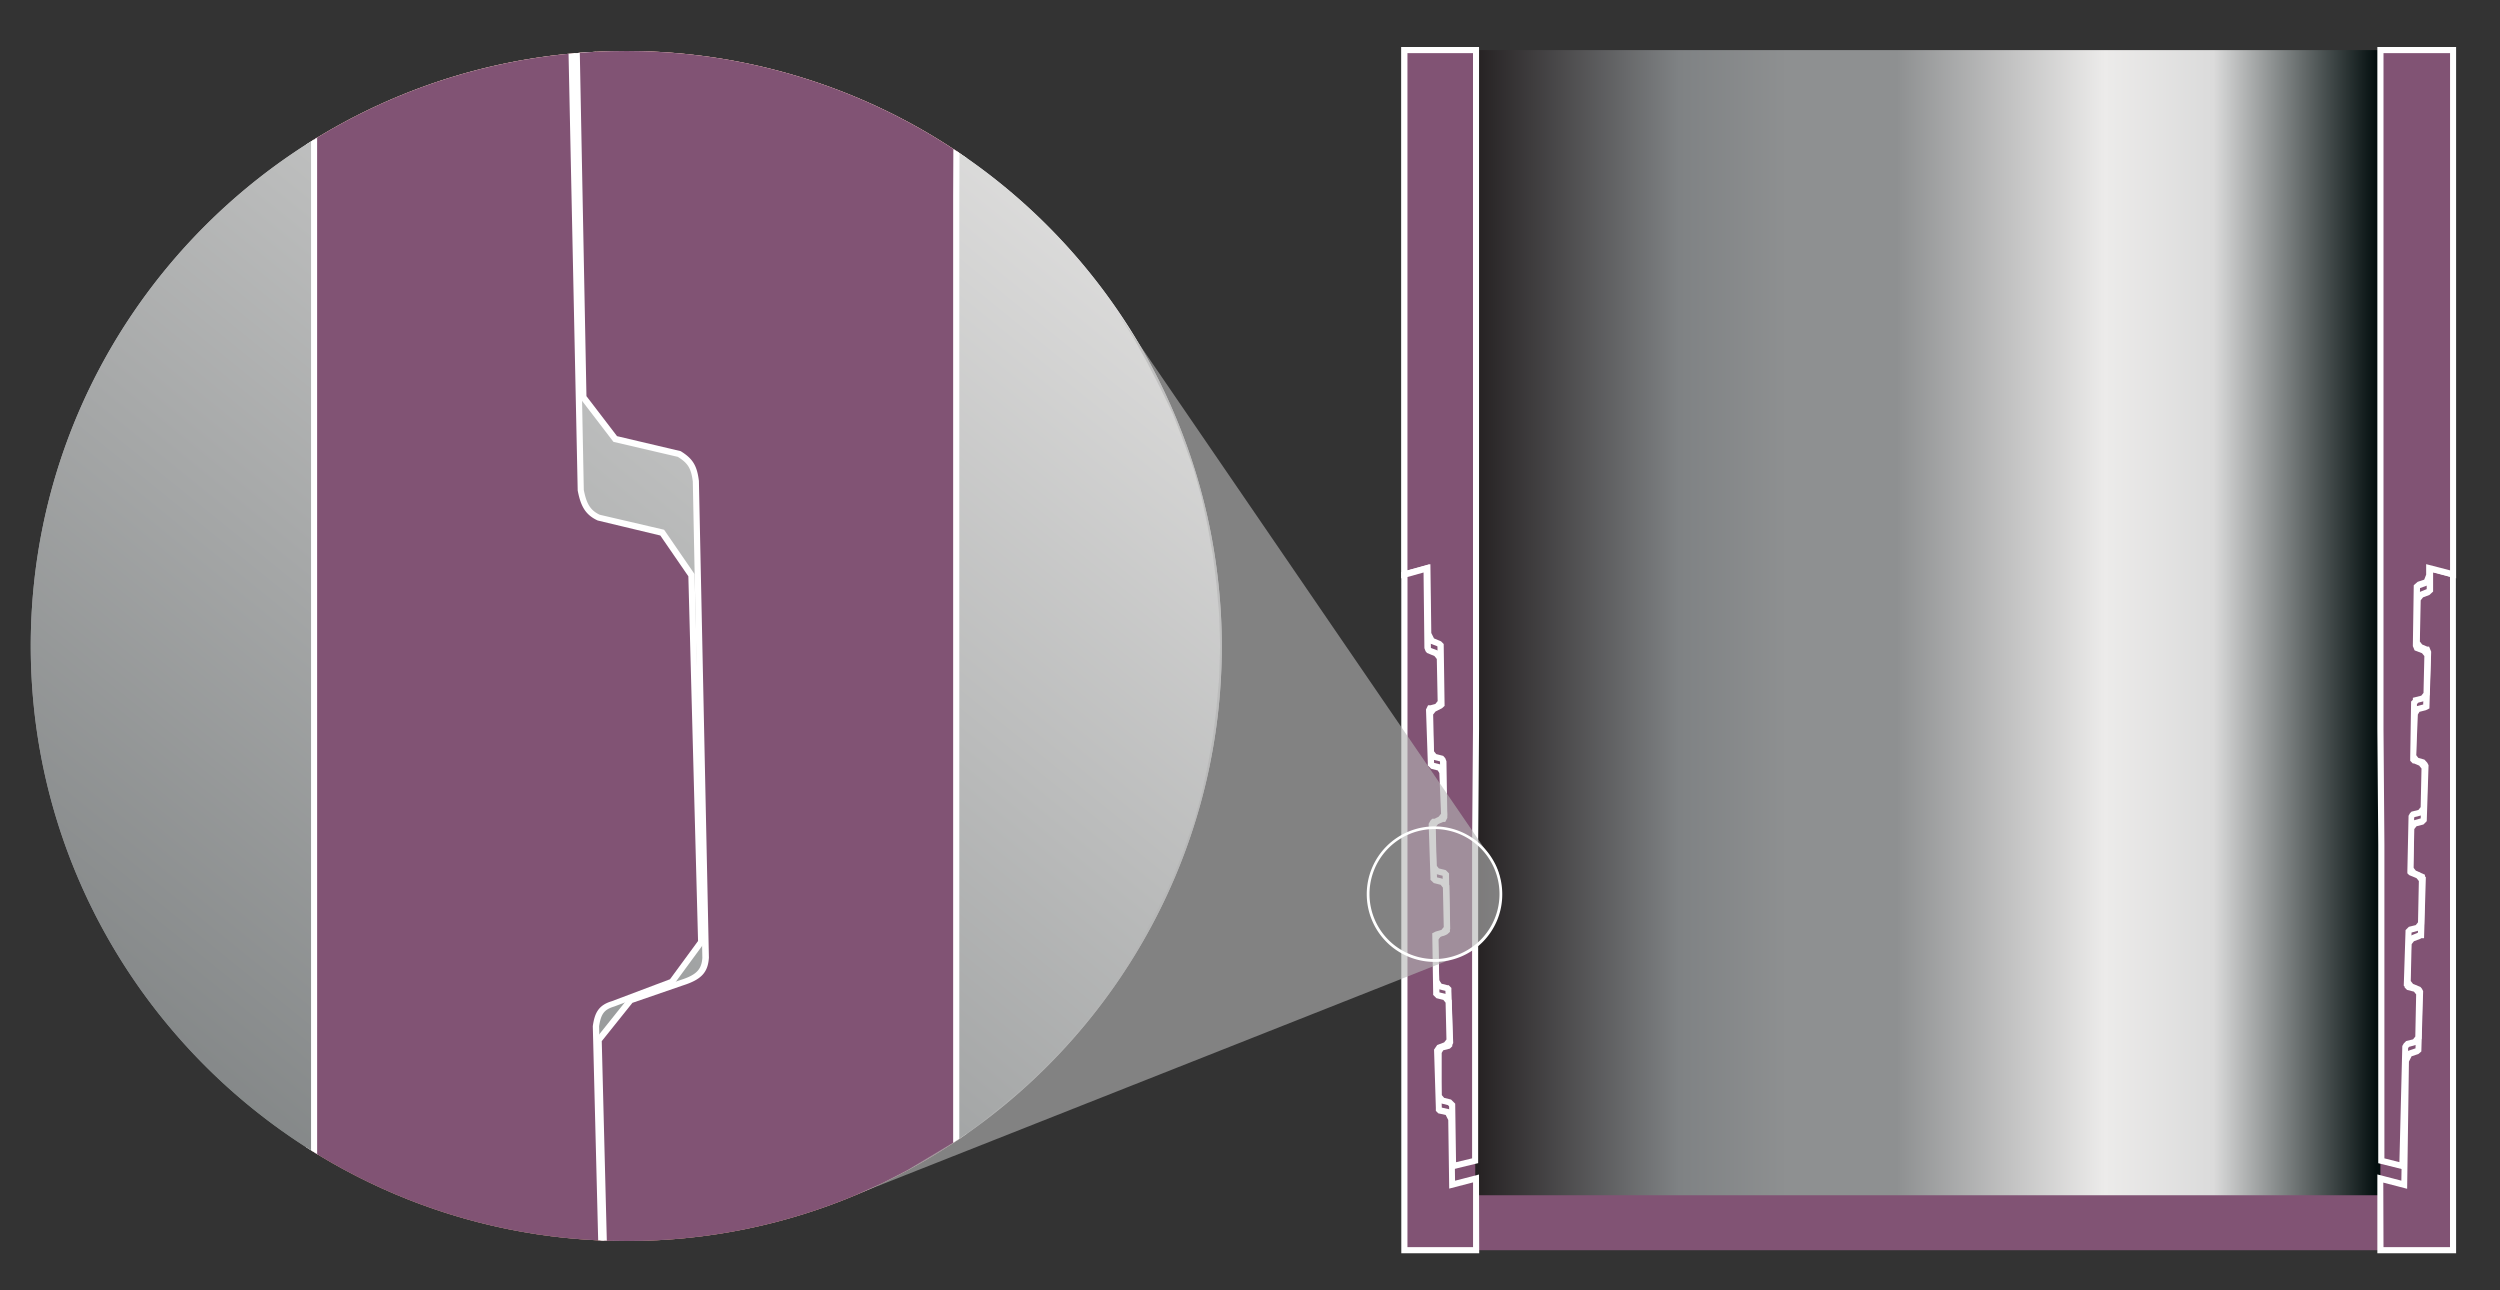 <svg viewBox="0 0 500 258" id="Layer_1" xmlns:xlink="http://www.w3.org/1999/xlink" xmlns="http://www.w3.org/2000/svg"><rect x="0" y="0" width="500" height="258" fill="#333333" stroke="none"/> <defs> <style>.cls-1,.cls-7{fill:url(#GradientFill_7);}.cls-1{clip-rule:evenodd;}.cls-10,.cls-2,.cls-5,.cls-7,.cls-9{fill-rule:evenodd;}.cls-2{fill:url(#GradientFill_7-2);}.cls-3,.cls-5{fill:#815374;}.cls-4{fill:url(#GradientFill_3);}.cls-6{fill:#fff;}.cls-8{clip-path:url(#clip-path);}.cls-9{fill:#d34b33;}.cls-10{fill:#b5b5b5;opacity:0.61;}</style> <linearGradient gradientUnits="userSpaceOnUse" y2="-1.17" x2="230.84" y1="259.07" x1="20.1" id="GradientFill_7"> <stop stop-color="#747879" offset="0"></stop> <stop stop-color="#ecebea" offset="1"></stop> </linearGradient> <linearGradient xlink:href="#GradientFill_7" y2="-1.19" x2="230.85" y1="259.07" x1="20.1" id="GradientFill_7-2"></linearGradient> <linearGradient gradientUnits="userSpaceOnUse" y2="124.54" x2="475.27" y1="124.54" x1="294.24" id="GradientFill_3"> <stop stop-color="#231f20" offset="0"></stop> <stop stop-color="#7f8284" offset="0.23"></stop> <stop stop-color="#8e9091" offset="0.35"></stop> <stop stop-color="#8e9091" offset="0.47"></stop> <stop stop-color="#c4c4c4" offset="0.6"></stop> <stop stop-color="#ecebea" offset="0.7"></stop> <stop stop-color="#dbdbdb" offset="0.82"></stop> <stop stop-color="#040f0f" offset="1"></stop> </linearGradient> <clipPath id="clip-path"> <path d="M125.36,10.2a119.18,119.18,0,0,1,119,119c0,65.54-53.49,119-119,119-65.72,0-119.21-53.49-119.21-119C6.14,63.51,59.64,10.2,125.36,10.2Z" class="cls-1"></path> </clipPath> </defs> <title>Untitled-3</title> <rect height="175.72" width="209.55" y="74.32" x="280.88" class="cls-3"></rect> <rect height="229.03" width="181.03" y="10.02" x="295.05" class="cls-4"></rect> <polygon points="490.6 114.88 486 113.64 486 117.89 486 118.07 485.82 118.25 485.64 118.42 484.23 118.96 483.52 119.84 483.34 128.52 484.05 129.41 485.29 129.94 485.47 129.94 485.64 130.29 485.64 130.47 485.29 140.74 485.29 141.1 485.29 141.28 484.94 141.45 483.52 141.81 482.99 142.69 482.63 151.19 483.34 152.08 484.58 152.43 484.76 152.61 484.94 152.79 485.11 153.14 484.76 163.77 484.76 163.95 484.58 164.13 484.4 164.3 482.99 164.66 482.28 165.54 482.1 173.69 482.81 174.58 484.05 175.11 484.4 175.28 484.4 175.46 484.58 175.64 484.23 186.62 484.23 186.97 484.05 186.97 483.87 187.15 482.46 187.69 481.75 188.57 481.57 196.36 482.28 197.25 483.7 197.78 483.87 197.96 484.05 198.31 483.7 209.83 483.7 210 483.52 210.18 481.93 210.71 481.22 212.13 480.86 236.93 476.08 235.69 476.08 250.04 490.6 250.04 490.6 239.23 490.6 224.71 490.6 203.8 490.6 179.89 490.6 155.98 490.6 135.08 490.6 120.37 490.6 114.88" class="cls-5"></polygon> <path d="M491.22,250.65H475.47V234.89l4.8,1.24.41-24.28.82-1.65,1.6-.53.35-11.23-.08-.14-1.45-.54-1-1.19.19-8.22.94-1.18,1.53-.63.35-10.66-.18-.23-1.45-.7-.85-1.06.18-8.58,1-1.21,1.51-.42.35-10.41-.24-.3-1.27-.36-1-1.22.45-9,.66-1.1,1.55-.39v-.14L485,130.5l-1.46-.7-.85-1.06.18-9.11.94-1.18,1.53-.62v-5l5.84,1.57Zm-14.52-1.23H490V115.35l-3.38-.91v3.88l-.75.68-1.26.47-.47.59-.17,8.25.47.59,1,.42h.38l.41,1v.18l-.35,11.19-.7.35-1.29.33-.32.54-.34,8.12.44.55,1.21.34.58.63.25.49-.36,11.2-.66.66-1.38.35-.45.56-.17,7.72.47.59,1.83.83v.31l.18.18-.36,12.2h-.54l-.22.14-1.26.47-.47.59-.17,7.36.46.58,1.48.61.29.34.25.49-.36,12.08-.6.51-1.35.45-.53,1.06-.36,25.44-4.77-1.24Z" class="cls-6"></path> <polygon points="295.05 232.15 290.62 233.21 290.44 220.99 290.27 220.81 290.09 220.63 289.91 220.45 288.5 220.1 287.79 219.22 287.79 210.36 288.32 209.47 289.74 209.12 289.91 208.94 289.91 208.76 290.09 208.41 289.74 198.13 289.74 197.78 289.56 197.6 289.38 197.6 287.96 197.25 287.26 196.19 287.08 187.69 287.79 186.8 288.85 186.44 289.2 186.27 289.38 186.09 289.38 185.91 289.2 175.28 289.2 174.93 289.03 174.75 288.85 174.58 287.43 174.22 286.72 173.34 286.55 165.19 287.26 164.3 288.5 163.77 288.67 163.77 288.85 163.42 288.85 163.24 288.67 152.26 288.5 151.9 288.5 151.9 288.32 151.73 286.9 151.37 286.19 150.49 286.02 142.69 286.72 141.81 288.14 141.1 288.32 140.92 288.32 140.74 288.14 129.05 287.96 128.88 287.79 128.7 286.37 128.17 285.66 126.75 285.48 113.64 280.88 114.88 280.88 10.02 295.23 10.02 295.23 111.16 295.23 125.51 295.23 145.7 295.05 168.91 295.05 192.11 295.05 212.31 295.05 226.65 295.05 232.15" class="cls-5"></polygon> <path d="M290,234l-.18-12.74-.24-.24-1.45-.36-1-1.22v-9.24l.75-1.25,1.39-.35.16-.31-.35-10.12-1.54-.37-.94-1.41-.19-8.9,1-1.2,1.34-.47-.23-10.67-1.45-.36-1-1.21-.18-8.58,1.09-1.24,1.22-.52L288,152.28l-1.45-.36-1-1.21-.19-8.22,1.05-1.23,1.25-.63-.17-11.32-.08-.08-1.52-.57-.88-1.9-.17-12.32-4.61,1.24V9.4h15.58V145.7l-.18,23.21v63.72Zm-1.17-14.43,1.38.34.83.82.17,11.71,3.21-.77V168.91l.18-23.21V10.63H281.49V114.08l4.59-1.24.18,13.76.54,1.08,1.41.59.53.53.18,12.38-.52.47-1.29.65-.48.6.17,7.36.45.56,1.38.35.42.46.24.62.18,11.32-.42.82h-.43l-1,.42-.47.59.17,7.72.45.56,1.39.35.65.66v.61l.18,11.06-.52.48-.35.18-1,.33-.46.57.17,8.1.48.72,1.18.3,0,0h.25l.54.54v.61l.36,10.41-.18.39v.26l-.48.47-1.33.34-.31.52V219Z" class="cls-6"></path> <polygon points="280.88 114.88 285.31 113.64 285.48 129.59 285.66 129.94 285.66 129.94 285.84 130.12 287.26 130.65 287.96 131.53 288.14 140.39 287.43 141.28 286.19 141.63 286.02 141.63 285.84 141.98 285.84 142.16 286.19 152.43 286.19 152.79 286.37 152.97 286.55 153.14 287.96 153.5 288.5 154.38 288.85 162.88 288.14 163.77 287.08 164.3 286.72 164.3 286.55 164.48 286.37 164.83 286.72 175.46 286.72 175.64 286.9 175.82 287.08 175.99 288.5 176.35 289.2 177.23 289.38 185.56 288.67 186.44 287.43 186.8 287.08 186.97 287.08 187.15 287.08 187.33 287.26 198.31 287.26 198.67 287.43 198.84 287.61 199.02 289.03 199.38 289.74 200.26 289.91 208.06 289.2 208.94 287.79 209.47 287.61 209.65 287.43 210 287.79 221.52 287.79 221.87 287.96 222.05 289.56 222.4 290.27 223.82 290.44 236.93 295.23 235.69 295.23 250.04 280.88 250.04 280.88 239.23 280.88 224.71 280.88 203.8 280.88 179.89 280.88 155.98 280.88 135.08 280.88 120.37 280.88 114.88" class="cls-5"></polygon> <path d="M295.84,250.65H280.26V114.42l5.65-1.58.27,16.75,1.45.54.94,1.18.18,9.29-1,1.21-1.34.38.41,10.39,1.5.37.75,1.39.37,8.73-1.06,1.23L287,165l.4,10.47,1.46.37,1,1.21.18,8.76L289,187l-1.34.38.23,11.1,1.45.36,1,1.21.19,8.22-1,1.19-1.46.56-.06.13.35,11.37,1.57.35.91,1.95.17,12.32,4.79-1.24Zm-14.35-1.23h13.12V236.48l-4.77,1.24L289.65,224l-.51-1-1.48-.33-.49-.49v-.61l-.36-11.65.63-.92,1.39-.52.46-.58-.17-7.36-.45-.56-1.38-.34-.66-.66v-.61l-.18-11.72.69-.34,1.16-.34.45-.56-.17-7.89-.45-.56-1.38-.35-.66-.65v-.43l-.36-10.77.36-.65.36-.36h.47l.81-.41.48-.6-.34-8.12-.32-.53-1.33-.34-.66-.66v-.61l-.36-10.59.41-.83h.47l1-.28.45-.56-.17-8.42-.47-.59-1.48-.61-.29-.34-.24-.62-.17-15.14-3.21.9Z" class="cls-6"></path> <polygon points="476.26 232.15 480.51 233.21 481.04 209.47 481.22 209.12 481.39 208.94 481.57 208.76 482.99 208.41 483.7 207.52 483.87 198.67 483.17 197.78 481.75 197.43 481.57 197.25 481.57 197.07 481.39 196.9 481.75 186.44 481.75 186.27 481.93 186.09 482.1 185.91 483.52 185.56 484.23 184.67 484.4 175.99 483.7 175.11 482.63 174.75 482.28 174.58 482.1 174.4 482.1 174.22 482.28 163.59 482.28 163.42 482.46 163.06 482.63 162.88 484.05 162.53 484.76 161.65 484.94 153.5 484.23 152.61 482.99 152.08 482.81 152.08 482.63 151.9 482.63 151.55 482.81 140.57 482.99 140.39 483.17 140.21 483.17 140.04 484.58 139.68 485.29 138.79 485.47 131 484.76 130.12 483.34 129.59 483.17 129.23 483.17 129.05 483.34 117.36 483.52 117.19 483.7 117.01 485.29 116.48 485.82 115.06 485.82 113.64 490.6 114.88 490.6 10.02 476.08 10.02 476.08 111.16 476.08 125.51 476.08 145.7 476.26 168.91 476.26 192.11 476.26 212.31 476.26 226.65 476.26 232.15" class="cls-5"></polygon> <path d="M481.11,234l-5.46-1.36V168.91l-.18-23.2V9.4h15.75V115.68l-4.78-1.24,0,.84-.63,1.69-1.81.65-.17,11.46h0l1.35.5,1,1.19L485.9,139l-1,1.21-1.22.31-.29.29-.17,10.7,1.46.7.85,1.06-.19,8.58-1,1.21-1.45.36-.06.16-.17,10.52.19.09,1.16.38,1,1.2-.19,9.11-1,1.21-1.51.42L482,196.65l.17.25,1.33.33,1,1.22-.19,9.29-1,1.21-1.51.42-.18.25Zm-4.23-2.33,3,.76.58-23.23.3-.52.47-.47,1.38-.34.45-.56.17-8.43-.44-.55-1.38-.35-.48-.47v-.18l-.18-.19.36-11.12.66-.66,1.38-.34.45-.56.17-8.25-.46-.57-1.48-.62-.36-.36v-.43l.24-11.08.29-.52.3-.3,1.38-.34.45-.56.17-7.72-.47-.59-1-.42h-.26l-.53-.54v-.61l.18-11.24.35-.35v-.4l1.68-.42.45-.56.17-7.36-.47-.58-1.48-.56-.35-.85v-.18l.18-12,.77-.68,1.32-.44.39-1v-2.1l4.78,1.24V10.63H476.7V145.7l.18,23.2Z" class="cls-6"></path> <path d="M125.36,10.2a119.18,119.18,0,0,1,119,119c0,65.54-53.49,119-119,119-65.72,0-119.21-53.49-119.21-119C6.14,63.51,59.64,10.2,125.36,10.2Z" class="cls-7"></path> <g class="cls-8"> <path d="M157.77,653.55A13.46,13.46,0,0,0,171.23,667l1.06-.18,17.54-1.59,2.3-8.86V-571.33l-129.31-.53V-445l2.3,1.24,31-2.66,1.06-.18a9.62,9.62,0,0,1,4.43,1.06,10.24,10.24,0,0,1,3.54,2.3,10.55,10.55,0,0,1,2.48,3.72,9.46,9.46,0,0,1,.89,4.43v38.26l2.83,6,13.28,12.58a26.28,26.28,0,0,1,7.79,17.54l2.66,94.41h0a3.36,3.36,0,0,1-3.37,3.37h-.53l-18.07-3.19-2.83,5.31,2.3,83.43,5.14,11.16L131-153.65a25.51,25.51,0,0,1,7.79,17.36l2.66,94.41v.18a3.48,3.48,0,0,1-3.36,3.36h-.53l-18.07-3.19-2.83,5.31L119,47l5.14,11.34,13.28,12.4a26.28,26.28,0,0,1,7.79,17.54l2.66,94.41v.18a3.48,3.48,0,0,1-3.37,3.37c-.18,0-.35-.18-.53-.18l-18.07-3.19-2.83,5.31,2.48,83.43,5,11.16,13.28,12.58a25.41,25.41,0,0,1,7.79,17.36l2.66,94.59a3.36,3.36,0,0,1-3.36,3.37h-.53l-18.07-3.19-2.84,5.31,2.3,83.25,5.14,11.16,13.28,12.58a25.12,25.12,0,0,1,7.62,15.59Z" class="cls-9"></path> <path d="M171.4,668.22a14.73,14.73,0,0,1-14.86-14.67V535.4a23.82,23.82,0,0,0-7.24-14.7l-13.55-12.95-5.25-11.64-2.31-83.58,3.41-6.39,18.95,3.34.32,0a2.14,2.14,0,0,0,2.13-2.14l-2.66-94.56a24.08,24.08,0,0,0-7.42-16.51l-13.56-13-5.07-11.62-2.49-83.75,3.41-6.39,18.95,3.34c.12,0,.34.07.5.15a2.26,2.26,0,0,0,2-2.13L144,88.35a25,25,0,0,0-7.43-16.7L123,58.88l-5.25-11.81L115.44-36.5l3.41-6.39,18.95,3.34.32,0a2.25,2.25,0,0,0,2.13-2.13l-2.66-94.56a24.39,24.39,0,0,0-7.42-16.51l-13.55-12.95-5.25-11.64-2.31-83.75,3.41-6.39,18.95,3.34.32,0a2.14,2.14,0,0,0,2.14-2.14l-2.66-94.38a25,25,0,0,0-7.43-16.7l-13.53-12.92-3-6.55v-38.26a8.15,8.15,0,0,0-.76-3.88,9.54,9.54,0,0,0-2.25-3.4,9,9,0,0,0-3.1-2,8.64,8.64,0,0,0-4-1l-.86.16-31.46,2.7L61.6-444.3V-573.1l131.77.54,0,1229.25-2.52,9.69-19.37,1.84ZM137.89,506.5,151,518.92a26.35,26.35,0,0,1,8,16.37V653.55a12.25,12.25,0,0,0,12.23,12.23l.86-.16,16.76-1.53,2-7.87V-570.11l-126.85-.52v124.86l1.33.72L97-447.85a11.41,11.41,0,0,1,5.18,1.18,11.2,11.2,0,0,1,3.86,2.53,11.74,11.74,0,0,1,2.76,4.16,10.53,10.53,0,0,1,1,4.86v38l2.62,5.56,13.12,12.42a27.45,27.45,0,0,1,8.18,18.4l2.66,94.41a4.61,4.61,0,0,1-4.6,4.63h-.53l-17.4-3.05-2.26,4.24,2.29,82.85L118.76-167l13.11,12.41A26.91,26.91,0,0,1,140-136.33l2.66,94.41a4.76,4.76,0,0,1-4.59,4.81h-.53l-17.4-3.05-2.26,4.24,2.29,82.68,4.93,10.89,13.11,12.23a27.46,27.46,0,0,1,8.18,18.4l2.66,94.41a4.76,4.76,0,0,1-4.6,4.81,1.76,1.76,0,0,1-.82-.22h0a1,1,0,0,0,.29,0l-17.4-3.05-2.26,4.24,2.46,82.86,4.76,10.71,13.11,12.41a26.58,26.58,0,0,1,8.18,18.22l2.66,94.59a4.61,4.61,0,0,1-4.59,4.63h-.53l-17.4-3.05-2.26,4.24L133,495.79Z" class="cls-6"></path> <path d="M189.48,668.6l1.77,7.26.53,90.87H62.47V-442.74l1.95-1.06,31.18-2.66a7.68,7.68,0,0,1,.89-.18A11.49,11.49,0,0,1,108-435.12h0v120.63l4.07,144.19a26.33,26.33,0,0,0,8.32,18.6l6.55,6.38A24.75,24.75,0,0,1,134.74-128l2.48,86.26-1.59,3-17.54-3.19h-.35a2,2,0,0,0-2.13,1.95v.18l2.66,94.06a27.42,27.42,0,0,0,8.32,18.6l6.73,6.2a26.28,26.28,0,0,1,7.79,17.54l2.3,86.26-1.59,2.83-17.54-3a.62.62,0,0,0-.35-.18,2.13,2.13,0,0,0-1.95,2.13h0l2.66,94.06A26,26,0,0,0,133,297.51l6.55,6.2a24.35,24.35,0,0,1,7.79,17.36l2.48,86.26-1.59,3-17.54-3.19h-.35a2,2,0,0,0-2.13,2.13h0l2.66,94.06a27.43,27.43,0,0,0,8.32,18.6l6.73,6.38a25.5,25.5,0,0,1,7.79,17.36l3,113.19h0a11.49,11.49,0,0,0,11.51,11.51C168.58,670.37,189.3,668.6,189.48,668.6Z" class="cls-9"></path> <path d="M193,768H61.24V-443.47L64.32-445l31.18-2.66a3.28,3.28,0,0,1,1-.18,12.76,12.76,0,0,1,12.74,12.74v120.63l4.07,144.15a25.19,25.19,0,0,0,7.93,17.73l6.57,6.4A25.88,25.88,0,0,1,136-128l2.49,86.59-2.17,4.09-18.42-3.35-.13,0c-.52,0-.89.3-.89.72l2.66,94.2A26.19,26.19,0,0,0,127.45,72l6.71,6.18a27.46,27.46,0,0,1,8.19,18.41l2.31,86.61-2.19,3.88-18.79-3.24a1,1,0,0,0-.46.81l2.66,94a24.93,24.93,0,0,0,7.93,17.91l6.56,6.21a25.41,25.41,0,0,1,8.18,18.25L151,407.62l-2.17,4.09-18.42-3.35-.13,0a.82.82,0,0,0-.9.9l2.66,94A26.19,26.19,0,0,0,140,521l6.72,6.37a26.91,26.91,0,0,1,8.18,18.22l3,113.19a10.3,10.3,0,0,0,10.28,10.32c.39,0,7.83-.65,13.25-1.11,7.88-.67,7.9-.67,8-.67h1l2,8.49ZM63.7,765.5H190.54L190,676l-1.49-6.1-6.85.58c-10.61.9-13.25,1.11-13.46,1.11a12.76,12.76,0,0,1-12.74-12.74l-3-113.15a24.39,24.39,0,0,0-7.42-16.51l-6.72-6.37a28.72,28.72,0,0,1-8.71-19.46L127,409.31a3.29,3.29,0,0,1,3.36-3.39h.35l16.87,3,1-1.93-2.47-85.94a23.25,23.25,0,0,0-7.4-16.49l-6.56-6.21a27.42,27.42,0,0,1-8.71-19.67l-2.66-94a3.36,3.36,0,0,1,3.18-3.39,1.64,1.64,0,0,1,.85.25l16.4,2.81,1-1.78-2.29-85.92A24.94,24.94,0,0,0,132.46,80l-6.69-6.16A28.73,28.73,0,0,1,117,54.33l-2.66-94.05a3.28,3.28,0,0,1,3.36-3.39h.35l16.87,3L136-42l-2.47-85.94a23.42,23.42,0,0,0-7.4-16.49l-6.58-6.4a27.65,27.65,0,0,1-8.7-19.45l-4.07-144.18V-435.12A10.29,10.29,0,0,0,96.48-445.4l-.24.06a2.18,2.18,0,0,1-.65.12l-30.81,2.63L63.7-442Z" class="cls-6"></path> </g> <path d="M125.36,10.2a119.18,119.18,0,0,1,119,119c0,65.54-53.49,119-119,119-65.72,0-119.21-53.49-119.21-119C6.14,63.51,59.64,10.2,125.36,10.2Z" class="cls-2"></path> <g class="cls-8"> <path d="M191.25,606.07l-39.32,10.45-2.48-109.11c-.53-3-1.24-3.72-3.9-5l-12.22-4.07-6.38-8L125.53,411l5.85-8,11.69-3.54a5.47,5.47,0,0,0,3.54-5l-2.48-92.64c-.53-3.19-1.95-4.78-3.9-5.49L128,293.79l-6.38-8.86-1.95-76.88,6.38-8,10.27-3.54c3.37-1.06,4.61-2.3,4.78-5l-1.95-95.3c-.35-2.83-1.06-4.07-3.36-5.49l-12.75-3-6.38-8.32L115.26,6.12l5.85-8,11.34-4.6c2.48-.89,3.54-1.77,3.9-4.43l-2.48-98.31c-.35-3.37-1.24-4.25-3.54-5.49l-12.58-3.54-5.49-8-1.95-69.26,5.85-8.5,12.75-5a3.92,3.92,0,0,0,2.48-4.07L128.9-317.68a4.08,4.08,0,0,0-1.95-3.54l-14.17-3.9L106.93-338l-1.59-117.26L62.83-445v-940.4H192.14V-168.53l-.89,208V606.07Z" class="cls-5"></path> <path d="M151.33,617.32l-2.5-109.9c-.49-2.75-1.07-3.26-3.54-4.42L133,498.9l-6.62-8.27-1.42-79.78,6.09-8.3,11.89-3.6a4.87,4.87,0,0,0,3.11-4.41L143.52,302c-.44-2.63-1.56-4.23-3.49-4.93l-12.37-2.69-6.63-9.2-2-77.29,6.63-8.29,10.44-3.6c3.15-1,4.21-2.07,4.37-4.42L138.56,96.3c-.33-2.61-.95-3.66-3-4.93l-12.87-3-.13-.17-6.5-8.49v-.2L114.64,5.92l6.07-8.28L132.21-7c2.33-.83,3.2-1.55,3.52-3.94l-2.49-98.21c-.33-3.14-1.1-3.82-3.22-5l-12.67-3.55-5.72-8.3v-.18l-2-69.46,6.07-8.82,12.93-5c1.42-.57,2.09-1.68,2.09-3.5l-2.48-104.67a3.43,3.43,0,0,0-1.6-3l-14.34-3.94-6-13.44-1.58-116.49L62.21-444.26v-941.8H192.75V-168.53l-.89,208V606.55l-.46.12ZM133.69,497.85l12.05,4c2.84,1.32,3.73,2.19,4.31,5.44l2.47,108.43,38.11-10.13V39.42l.89-208V-1384.83H63.44v939l42.5-10.27,1.6,117.9,5.68,12.55,14.09,3.91a4.69,4.69,0,0,1,2.21,4L132-213c0,2.33-1,3.9-2.87,4.66l-12.58,4.89-5.62,8.18,1.94,68.88,5.26,7.64,12.36,3.48c2.65,1.41,3.62,2.52,4,6L137-10.9c-.41,3.11-1.77,4.12-4.31,5L121.5-1.35l-5.62,7.66,1.41,72.92,6.12,8,12.72,3c2.42,1.49,3.27,2.88,3.65,5.94l2,95.36c-.19,3-1.56,4.4-5.21,5.56l-10.09,3.48-6.13,7.66,1.94,76.46,6.13,8.51,12,2.61c2.44.88,3.85,2.83,4.37,6l2.49,92.73a6.1,6.1,0,0,1-3.95,5.55l-11.53,3.49-5.6,7.64,1.41,78.94Z" class="cls-6"></path> <path d="M62.83-445.21l41.1-9.92,1.42,142.24c.18,2.3,1.42,3.54,4.07,5L122-304l6,8L130-216.71l-6.38,8-11.34,3.54a6,6,0,0,0-3.37,5l2.48,92.82c.35,2.66,1.06,4.61,3.37,5.49l12.75,3,5.85,8.33,1.95,76.88-5.85,8L119.16-2.2c-3.19,1.06-4.78,2.48-5,5l1.95,95.3c.53,2.66,1.24,4.43,3.54,5.49l12.75,3,5.85,8.5,1.95,73.33-5.85,8-11.87,4.43c-2.3.71-3,1.95-3.37,4.43l2.48,98.84c-.18,2.48.53,4.07,3.37,5l12.75,3.54,5.49,8,1.95,69.79-6.38,8-12.4,5a6.93,6.93,0,0,0-2.84,4.61L126.42,512a4.72,4.72,0,0,0,1.59,3.54l14.7,3.9,5.85,13.11L150,649.65l42.16-11.34v128.6H62.83V-445.21Z" class="cls-5"></path> <path d="M192.75,767.53H62.21V-445.7l42.32-10.22v.77L106-312.9c.15,1.88,1.09,3,3.75,4.42l12.66,3.91,6.26,8.29,2,79.78-6.63,8.29-11.52,3.6a5.28,5.28,0,0,0-2.94,4.42L112-107.44c.33,2.44.94,4.15,3,4.93l12.9,3,6.09,8.67,2,77.27-6.08,8.3-10.45,3.6c-3.08,1-4.4,2.31-4.55,4.42L116.76,98c.51,2.51,1.15,4,3.19,4.95l12.87,3,6.08,8.85,2,73.73-6.08,8.29-12,4.49c-2,.61-2.62,1.48-3,3.94L122.25,304c-.18,2.52.59,3.65,2.93,4.39l12.95,3.6,5.72,8.3v.18l2,70-6.62,8.27-12.45,5a6.3,6.3,0,0,0-2.56,4.19L127,512a4.07,4.07,0,0,0,1.3,3l14.82,3.93,6,13.62,1.41,116.29,42.17-11.34ZM63.44,766.3H191.52V639.11l-42.15,11.34L147.95,532.7,142.27,520l-14.58-3.86-.12-.12a5.32,5.32,0,0,1-1.77-4L123,407.88a7.55,7.55,0,0,1,3-5.05l.22-.14,12.25-4.9,6.13-7.67-1.94-69.38-5.26-7.64-12.54-3.48c-2.9-.91-4-2.58-3.82-5.6l-2.48-98.78c.36-2.59,1.1-4.2,3.8-5L134,195.85l5.61-7.65-1.94-72.94-5.61-8.16-12.52-3c-2.6-1.19-3.43-3.08-4-6l-2-95.41c.19-2.72,1.8-4.36,5.38-5.55L129-6.26l5.61-7.65-1.94-76.48-5.6-8-12.53-3c-2.82-1.08-3.5-3.52-3.83-6l-2.49-92.88a6.56,6.56,0,0,1,3.69-5.52l11.27-3.53,6.12-7.65-1.94-78.93-5.78-7.66-12.39-3.84c-2.73-1.45-4.3-2.79-4.5-5.5l-1.41-141.51-39.87,9.62Z" class="cls-6"></path> </g> <path d="M298.89,172.63l-.36-.53-.36-.53L223.61,62.63l3,4.78,2.84,5.14,2.66,5.14,2.48,5.14,2.12,5.49,2,5.49,1.59,5.67,1.24,5.85,1.06,5.85.71,5.85.53,6,.18,6.2-.18,6.2-.53,6-.71,5.85-1.06,5.84L240.26,159l-1.59,5.67-2,5.49-2.12,5.49-2.48,5.14-2.66,5.14L226.62,191l-3,4.78-3.37,4.6L216.71,205,213,209.29l-4.07,4.25-4.07,3.9-4.43,3.72L196,224.71l-4.61,3.36-5,3-5,3-5.14,2.66-5.31,2.3,121.34-48,.71-.35s5.71-3.17,6.83-8.86C301.08,175.72,298.89,172.63,298.89,172.63Z" class="cls-10"></path> <path d="M286.9,192.38a13.55,13.55,0,1,1,13.55-13.55A13.48,13.48,0,0,1,286.9,192.38Zm0-26.57a13,13,0,0,0,0,26,13,13,0,1,0,0-26Z" class="cls-6"></path> </svg>